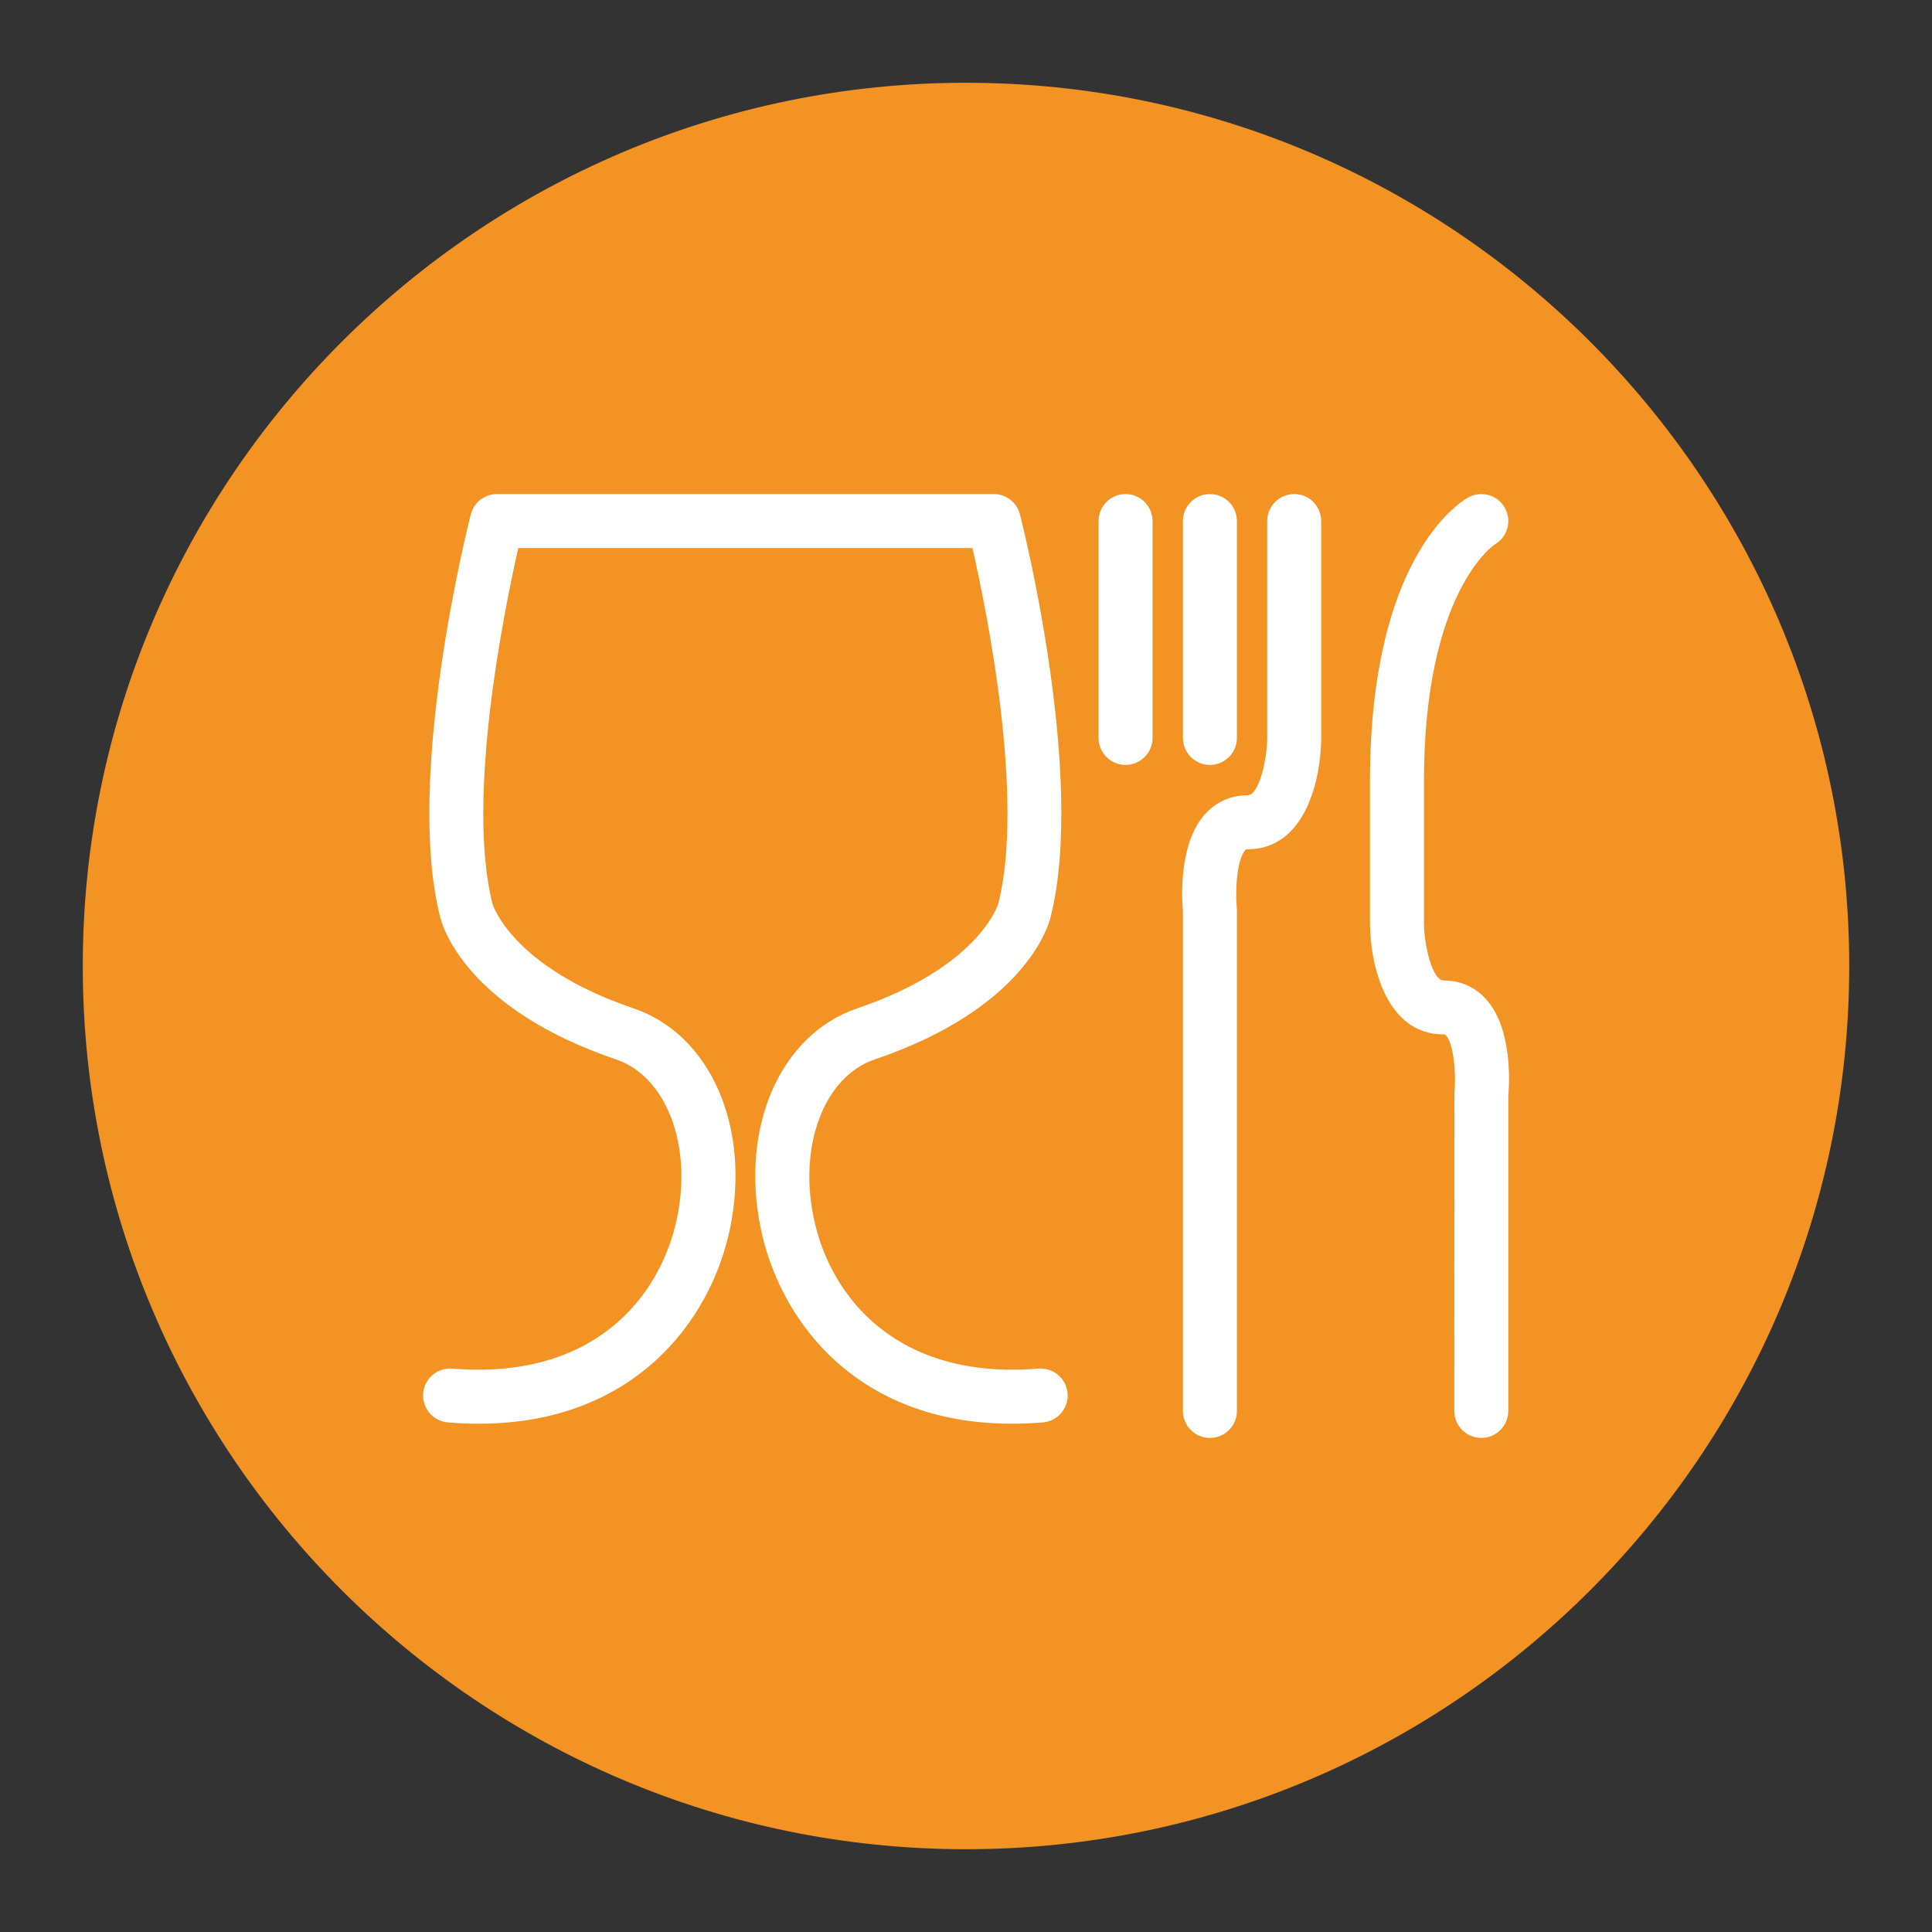 <?xml version="1.0" standalone="no"?>
<!DOCTYPE svg PUBLIC "-//W3C//DTD SVG 1.1//EN" "http://www.w3.org/Graphics/SVG/1.1/DTD/svg11.dtd">
<!--Generator: Xara Designer (www.xara.com), SVG filter version: 6.0.0.4-->
<svg stroke-width="0.501" stroke-linejoin="bevel" fill-rule="evenodd" xmlns:xlink="http://www.w3.org/1999/xlink" xmlns="http://www.w3.org/2000/svg" version="1.1" overflow="visible" width="102pt" height="102pt" viewBox="0 0 102 102">
 <rect x="0" y="0" width="102" height="102" fill="#333333" stroke="none"/>
 <defs>
	</defs>
 <g id="Document" fill="none" stroke="black" font-family="Times New Roman" font-size="16" transform="scale(1 -1)">
  <g id="Spread" transform="translate(0 -102)">
   <g id="Layer 1">
    <path d="M 51,4.37 C 25.288,4.37 4.37,25.289 4.37,51 C 4.37,76.711 25.288,97.63 51,97.63 C 76.711,97.63 97.63,76.711 97.63,51 C 97.63,25.289 76.711,4.37 51,4.37 Z" fill-rule="nonzero" stroke-linejoin="miter" stroke="none" stroke-width="0.241" fill="#f39323" marker-start="none" marker-end="none" stroke-miterlimit="79.84"/>
    <path d="M 59.423,61.616 C 58.636,61.616 57.998,62.255 57.998,63.042 L 57.998,74.491 C 57.998,75.277 58.636,75.916 59.423,75.916 C 60.211,75.916 60.849,75.277 60.849,74.491 L 60.849,63.042 C 60.849,62.255 60.211,61.616 59.423,61.616 Z" fill-rule="nonzero" stroke-linejoin="miter" stroke="none" stroke-width="0.241" fill="#ffffff" marker-start="none" marker-end="none" stroke-miterlimit="79.84"/>
    <path d="M 63.876,61.616 C 63.089,61.616 62.451,62.255 62.451,63.042 L 62.451,74.491 C 62.451,75.277 63.089,75.916 63.876,75.916 C 64.664,75.916 65.302,75.277 65.302,74.491 L 65.302,63.042 C 65.302,62.255 64.664,61.616 63.876,61.616 Z" fill-rule="nonzero" stroke-linejoin="miter" stroke="none" stroke-width="0.241" fill="#ffffff" marker-start="none" marker-end="none" stroke-miterlimit="79.84"/>
    <path d="M 63.876,26.084 C 63.089,26.084 62.451,26.722 62.451,27.509 L 62.451,53.906 C 62.387,54.638 62.237,57.492 63.627,59.026 C 64.213,59.671 64.986,60.013 65.866,60.013 C 66.453,60.013 66.893,61.827 66.903,63.05 L 66.903,74.491 C 66.903,75.277 67.541,75.916 68.329,75.916 C 69.116,75.916 69.753,75.277 69.753,74.491 L 69.753,63.042 C 69.744,60.854 68.916,57.162 65.866,57.162 C 65.787,57.162 65.778,57.153 65.741,57.112 C 65.311,56.638 65.205,55.036 65.294,54.112 L 65.302,53.972 L 65.302,27.509 C 65.302,26.722 64.664,26.084 63.876,26.084 Z" fill-rule="nonzero" stroke-linejoin="miter" stroke="none" stroke-width="0.241" fill="#ffffff" marker-start="none" marker-end="none" stroke-miterlimit="79.84"/>
    <path d="M 78.205,26.084 C 77.417,26.084 76.779,26.722 76.779,27.509 L 76.787,44.337 C 76.887,45.411 76.73,46.909 76.34,47.338 C 76.302,47.378 76.294,47.387 76.215,47.387 C 73.165,47.387 72.337,51.079 72.328,53.26 L 72.328,60.76 C 72.328,72.45 76.97,75.429 77.5,75.729 C 78.186,76.119 79.054,75.879 79.444,75.195 C 79.833,74.511 79.593,73.641 78.909,73.251 C 78.899,73.244 75.178,70.781 75.178,60.76 L 75.178,53.267 C 75.188,52.052 75.628,50.238 76.215,50.238 C 77.095,50.238 77.868,49.897 78.452,49.251 C 79.844,47.716 79.694,44.863 79.63,44.132 L 79.63,27.509 C 79.63,26.722 78.992,26.084 78.205,26.084 Z" fill-rule="nonzero" stroke-linejoin="miter" stroke="none" stroke-width="0.241" fill="#ffffff" marker-start="none" marker-end="none" stroke-miterlimit="79.84"/>
    <path d="M 25.282,26.835 C 24.753,26.835 24.208,26.857 23.644,26.904 C 22.859,26.969 22.276,27.659 22.342,28.444 C 22.408,29.227 23.093,29.808 23.881,29.745 C 31.278,29.131 34.861,33.45 35.745,37.701 C 36.552,41.574 35.168,45.17 32.527,46.066 C 24.586,48.762 23.345,53.124 23.23,53.612 C 21.368,61.011 24.712,74.283 24.856,74.844 C 25.016,75.475 25.586,75.916 26.236,75.916 L 52.469,75.916 C 53.12,75.916 53.687,75.475 53.848,74.844 C 53.991,74.283 57.335,61.011 55.47,53.592 C 55.36,53.124 54.119,48.762 46.177,46.066 C 43.536,45.17 42.152,41.574 42.959,37.701 C 43.842,33.45 47.42,29.129 54.824,29.745 C 55.612,29.801 56.297,29.227 56.363,28.444 C 56.427,27.659 55.844,26.969 55.061,26.904 C 45.79,26.133 41.249,31.924 40.168,37.12 C 39.05,42.487 41.192,47.384 45.261,48.766 C 51.703,50.952 52.698,54.262 52.707,54.295 C 54.112,59.88 52.084,69.801 51.341,73.066 L 27.364,73.066 C 26.621,69.801 24.595,59.873 25.999,54.288 C 26.007,54.261 27.001,50.952 33.443,48.766 C 37.513,47.384 39.654,42.487 38.537,37.121 C 37.521,32.242 33.446,26.835 25.282,26.835 Z" fill-rule="nonzero" stroke-linejoin="miter" stroke="none" stroke-width="0.241" fill="#ffffff" marker-start="none" marker-end="none" stroke-miterlimit="79.84"/>
   </g>
  </g>
 </g>
</svg>
